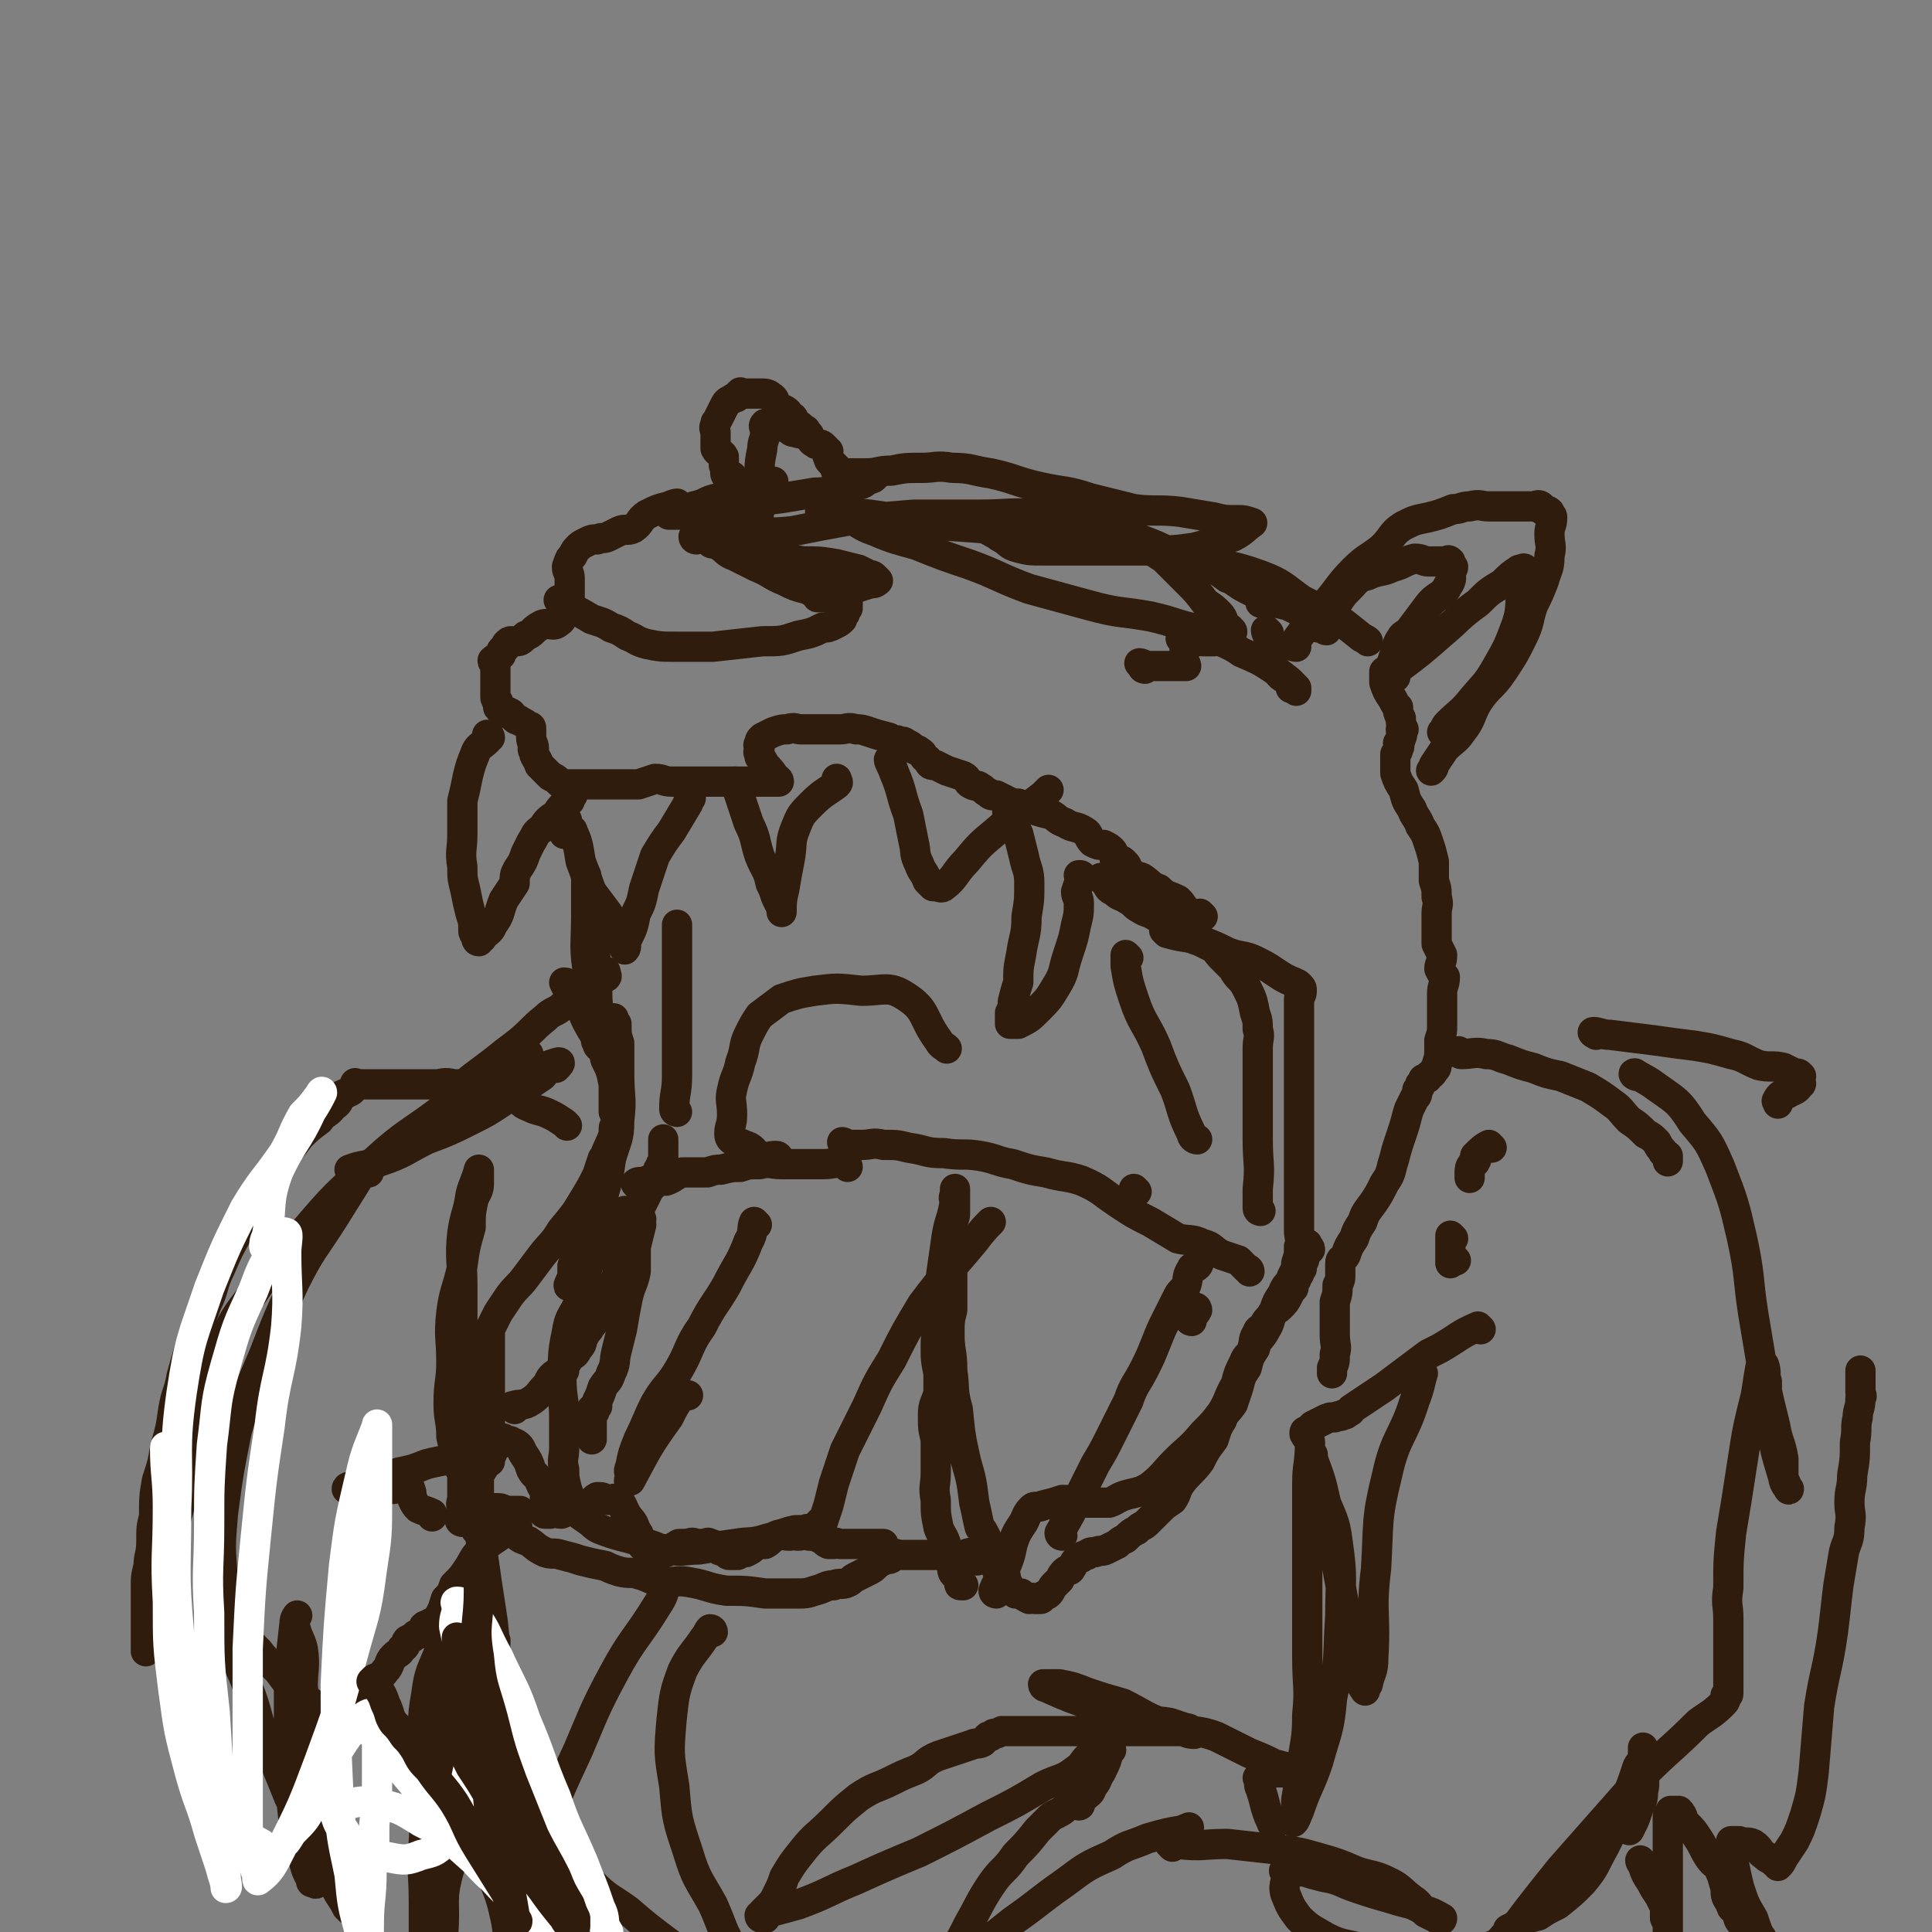 <svg viewBox='0 0 702 702' version='1.1' xmlns='http://www.w3.org/2000/svg' xmlns:xlink='http://www.w3.org/1999/xlink'><rect x="0" y="0" width="702" height="702" fill="#808080" stroke="none"/><g fill='none' stroke='#301C0C' stroke-width='11' stroke-linecap='round' stroke-linejoin='round'><path d='M279,180c0,0 0,-1 -1,-1 -4,0 -4,0 -8,1 -4,0 -5,0 -9,1 -5,1 -4,2 -9,3 -2,2 -2,2 -5,3 -1,0 -1,0 -3,0 0,0 -1,0 -1,0 0,0 0,-1 1,-1 1,-1 2,-2 2,-3 0,0 -1,0 -3,1 -4,1 -4,1 -8,3 -3,2 -2,3 -5,5 -2,1 -3,0 -5,1 -2,1 -2,1 -4,2 -2,1 -2,0 -4,1 -2,0 -2,0 -4,1 -2,1 -2,1 -3,2 -1,1 -1,1 -2,3 -1,1 -1,1 -2,4 0,2 1,2 1,4 0,3 0,3 0,6 0,2 0,2 0,3 0,1 -1,1 -1,2 -2,2 -1,4 -3,5 -2,2 -3,0 -6,1 -4,2 -3,3 -6,4 -2,2 -2,2 -4,2 0,0 0,0 -1,0 -1,0 -1,0 -2,1 0,1 0,1 -1,2 0,0 0,-1 0,0 -1,0 -1,1 -1,2 -1,1 -2,1 -3,2 0,1 1,1 1,2 0,2 0,2 0,3 0,2 0,2 0,3 0,2 0,2 0,3 0,1 0,1 0,2 0,1 0,1 1,2 0,1 0,1 0,1 0,0 0,1 0,1 0,0 0,0 1,1 0,0 0,1 1,1 1,0 1,-1 2,0 1,0 1,1 2,2 1,1 1,0 2,1 2,1 2,1 3,2 1,0 1,0 1,1 0,0 0,0 0,1 0,0 0,0 0,1 0,0 0,0 0,1 0,2 1,2 1,4 0,0 -1,0 0,1 0,2 1,2 2,5 1,1 1,1 2,2 1,1 1,1 2,2 2,1 2,1 3,2 1,1 1,1 2,1 0,0 0,0 1,0 1,0 1,0 2,0 1,0 1,0 2,0 2,0 2,0 4,0 2,0 2,0 4,0 2,0 2,0 3,0 2,0 2,0 3,0 1,0 1,0 2,0 2,0 2,0 3,0 2,0 2,0 3,0 3,-1 3,-1 6,-2 3,0 3,1 6,1 2,0 2,0 3,0 2,0 2,0 3,0 0,0 0,0 1,0 0,0 0,0 1,0 0,0 0,0 1,0 1,0 1,0 2,0 2,0 2,0 5,0 3,0 3,0 6,0 4,0 4,0 8,0 2,0 2,0 5,0 1,0 1,0 2,0 1,0 1,0 1,0 1,0 1,0 1,0 0,-1 -1,-1 -1,-1 -2,-3 -2,-3 -4,-5 -1,-2 -1,-2 -2,-3 0,0 0,0 0,-1 -1,-1 0,-1 0,-2 0,-1 -1,-1 0,-2 0,-1 0,-1 1,-2 2,-1 2,-1 4,-2 3,-1 3,-1 5,-1 3,-1 3,0 5,0 4,0 4,0 7,0 3,0 3,0 7,0 3,0 3,-1 6,0 2,0 2,0 5,1 3,1 3,1 7,2 1,1 1,1 3,1 2,1 2,0 3,1 2,1 2,1 3,2 1,1 1,0 2,1 2,1 1,2 3,3 1,2 1,2 3,2 2,1 2,1 4,2 3,1 3,1 6,2 2,1 1,2 3,3 2,1 2,0 3,1 2,1 1,1 3,2 1,1 1,1 3,1 2,1 2,1 4,2 2,1 2,1 4,1 3,1 3,1 5,2 3,1 3,1 7,2 2,1 2,2 5,3 3,2 4,1 7,3 2,1 1,2 3,4 2,1 2,1 4,1 2,1 2,1 3,2 1,1 0,1 1,2 0,1 0,1 0,1 1,1 2,0 3,1 0,0 0,0 1,1 1,1 0,2 2,3 1,2 2,1 4,2 3,2 3,3 6,4 3,3 3,2 7,4 2,2 2,3 4,5 2,1 2,0 4,0 0,0 1,1 1,1 -3,0 -4,0 -8,0 -4,-1 -4,-1 -8,-2 -1,0 -1,1 -2,1 '/><path d='M178,268c0,0 0,-1 -1,-1 0,0 0,1 0,2 -2,2 -3,2 -4,4 -2,5 -2,5 -3,9 -1,5 -1,5 -2,9 0,6 0,6 0,12 0,6 -1,6 0,12 0,4 0,4 1,8 1,5 1,5 2,9 1,3 1,3 1,6 0,1 0,1 1,2 0,1 0,2 1,2 0,0 0,-1 1,-1 2,-3 3,-2 4,-5 3,-4 2,-4 4,-9 2,-3 2,-3 4,-6 0,-3 0,-3 1,-5 2,-3 2,-3 3,-6 1,-2 1,-2 2,-4 2,-3 1,-3 4,-5 2,-3 2,-3 5,-5 2,-3 2,-3 5,-5 0,-1 0,-1 1,-2 '/><path d='M367,296c0,0 -1,-1 -1,-1 0,1 1,2 2,4 1,2 1,2 2,4 1,4 1,4 2,8 1,5 2,5 2,10 0,6 0,6 -1,12 0,7 -1,7 -2,14 -1,5 -1,5 -1,10 -1,3 -1,3 -2,7 0,2 0,2 -1,4 0,2 0,2 0,3 0,1 0,1 0,1 1,0 2,0 3,0 4,-2 4,-2 7,-5 4,-4 4,-4 7,-9 3,-5 2,-5 4,-11 2,-6 2,-6 3,-11 1,-4 1,-4 1,-8 0,-2 -1,-2 -1,-4 1,-3 1,-3 2,-5 0,-1 0,-1 -1,-1 '/><path d='M253,196c0,0 -1,0 -1,-1 1,-1 2,-1 4,-3 6,-3 6,-3 11,-6 3,-3 3,-3 7,-6 2,-2 2,-2 3,-3 2,-1 2,0 3,-1 0,0 1,-1 1,-1 -1,0 -1,1 -2,2 -1,0 -1,1 -2,1 -1,0 -1,0 -3,0 -2,0 -2,-1 -3,-1 -1,0 -1,0 -2,0 0,-1 0,-1 -1,-2 0,0 0,1 0,1 -1,-1 -1,-2 -2,-3 0,0 -1,1 -2,0 -1,-1 0,-2 -1,-4 0,-1 0,-1 0,-3 -1,-2 -2,-1 -3,-3 0,-1 0,-1 0,-3 0,-1 0,-1 0,-2 0,0 0,0 0,-1 0,-1 -1,-1 0,-3 0,-1 0,0 1,-2 1,-2 1,-2 2,-4 1,-2 1,-2 3,-3 1,-1 1,0 2,-1 1,-1 0,-1 1,-1 0,-1 0,0 1,0 1,0 1,0 2,0 2,0 2,0 4,0 2,0 3,0 4,1 2,1 1,2 3,4 2,1 3,1 4,3 2,1 1,1 2,3 1,1 1,0 2,1 0,1 0,1 1,1 0,0 1,0 1,1 0,0 -1,1 0,1 0,1 1,0 1,0 '/><path d='M287,156c0,0 -1,-1 -1,-1 1,1 1,2 3,2 2,1 3,0 4,1 2,1 1,2 3,3 1,1 2,0 3,1 1,1 1,1 1,1 0,1 0,1 1,1 0,1 -1,1 0,2 0,1 0,1 1,2 1,1 1,1 2,2 0,0 -1,1 0,1 0,1 0,1 1,1 0,0 0,0 1,0 1,0 1,0 2,0 3,0 3,0 7,0 4,0 4,-1 9,-1 5,-1 5,-1 11,-1 5,0 5,-1 11,0 7,0 7,1 14,2 9,2 9,3 18,5 9,2 9,1 18,4 8,2 8,2 16,4 8,1 9,0 17,1 6,1 6,1 12,2 4,1 4,1 9,1 2,0 2,0 5,1 0,0 0,0 0,0 -3,2 -3,3 -7,5 -6,2 -7,2 -14,4 -7,1 -7,1 -15,1 -8,0 -8,0 -17,0 -6,0 -6,0 -13,0 -5,0 -5,0 -10,0 -5,0 -5,0 -9,-1 -4,-1 -3,-2 -7,-4 -1,-1 -2,-1 -3,-2 -1,0 -1,-1 -1,-1 2,0 3,1 6,1 7,0 7,0 15,0 8,0 8,-1 15,0 6,0 6,0 12,1 5,1 5,1 10,3 5,2 5,2 10,5 5,2 5,1 10,4 5,1 5,1 9,4 3,1 3,2 7,4 2,1 2,1 4,2 2,1 3,1 4,3 0,0 0,0 -1,0 -1,0 -2,0 -2,0 0,0 1,0 2,0 4,0 4,0 8,1 2,1 2,1 4,2 3,2 3,2 5,3 1,1 1,2 2,3 0,0 1,0 2,0 0,0 0,1 1,1 0,-2 -2,-3 -1,-5 2,-3 3,-2 5,-5 2,-3 2,-3 4,-5 3,-3 3,-4 7,-5 4,-2 5,-1 9,-3 4,-1 4,-2 8,-3 3,0 3,1 5,1 2,0 2,0 3,0 1,0 1,0 2,0 0,0 0,0 1,0 0,0 0,0 1,0 0,0 0,-1 1,0 0,1 0,1 1,2 0,1 -1,1 -1,1 0,3 1,3 -1,6 -2,4 -4,3 -7,7 -3,4 -3,4 -6,8 -2,3 -3,2 -4,4 -2,3 -1,3 -2,5 -1,3 -1,3 -2,6 -1,1 -1,1 -1,3 0,0 0,0 0,1 0,1 0,1 0,1 '/><path d='M504,245c0,0 -1,-1 -1,-1 0,1 0,2 0,4 1,3 1,3 3,6 1,2 1,2 2,3 0,2 0,2 1,4 0,2 0,2 1,4 0,0 -1,0 -1,0 0,2 1,2 0,3 0,1 0,1 -1,2 0,1 1,1 0,2 0,1 0,1 -1,2 0,1 0,1 0,3 0,2 0,2 0,4 1,3 1,3 3,6 1,4 1,4 3,7 1,3 2,3 3,6 2,3 2,3 3,6 1,3 1,3 2,7 0,3 0,3 0,7 1,3 1,3 1,6 1,3 0,3 0,6 0,2 0,2 0,4 0,0 0,0 0,1 0,0 0,0 0,1 0,1 0,1 0,3 0,1 0,1 0,2 1,2 1,2 2,4 0,3 -1,3 -1,5 1,2 1,2 2,3 0,3 -1,3 -1,6 0,3 0,3 0,6 0,2 0,2 0,5 0,3 0,3 -1,6 0,2 0,2 0,3 0,3 0,3 -1,6 0,1 0,1 -1,2 -1,2 -1,1 -2,2 0,1 -1,1 -1,1 -1,0 -1,0 -1,1 -1,1 -1,1 -1,1 0,1 0,1 -1,2 0,2 0,2 -1,3 -1,2 -1,2 -2,4 -1,3 -1,4 -2,7 -1,3 -1,3 -2,6 -1,3 -1,4 -2,7 -1,4 -1,4 -3,7 -2,4 -2,4 -4,7 -3,4 -3,4 -4,7 -2,3 -2,3 -3,6 -2,3 -2,3 -3,6 -1,2 -2,1 -2,3 0,2 0,2 0,4 0,2 0,2 -1,4 0,3 0,3 -1,6 0,3 0,3 0,6 0,3 0,3 0,6 0,4 1,4 0,7 0,3 0,3 -1,5 0,1 0,1 0,2 '/><path d='M424,339c0,0 -1,-1 -1,-1 0,0 1,0 1,1 7,2 7,1 13,3 5,2 5,2 9,4 5,2 6,1 10,3 4,2 4,2 7,4 3,2 3,2 5,3 2,1 3,1 4,2 1,1 1,1 1,2 0,2 -1,2 -1,3 0,3 0,3 0,7 0,4 0,4 0,9 0,4 0,4 0,8 0,3 0,3 0,7 0,5 0,5 0,10 0,5 0,5 0,10 0,3 0,3 0,7 0,5 0,5 0,10 0,4 0,4 0,8 0,4 0,4 0,8 0,3 1,3 0,6 0,3 0,3 -1,6 0,3 -1,3 -2,6 -1,2 -2,2 -3,5 -2,3 -2,3 -3,6 -2,3 -1,4 -3,7 -2,4 -3,3 -4,7 -2,3 -2,3 -3,7 -2,3 -2,3 -3,7 -1,3 -1,3 -2,6 -2,3 -3,3 -4,6 -2,3 -2,4 -3,7 -3,4 -3,4 -5,8 -3,4 -4,4 -7,8 -2,3 -1,3 -3,6 -3,2 -3,2 -5,4 -2,2 -2,2 -4,4 -2,2 -2,1 -4,3 -2,1 -2,1 -4,3 -2,1 -2,1 -3,2 -2,1 -2,1 -4,2 -2,1 -2,0 -4,1 -2,0 -2,0 -3,1 -1,0 -1,0 -2,1 -1,0 -1,0 -2,1 -1,1 -1,2 -2,3 0,1 -1,0 -2,1 -1,1 -1,1 -2,3 -1,1 -1,1 -2,2 -1,1 -1,2 -2,3 -1,1 -1,0 -2,1 -1,0 0,1 -1,1 -1,0 -1,0 -2,0 -1,-1 -1,0 -2,0 -2,-1 -2,-1 -3,-2 -1,0 -1,0 -2,0 -2,-2 -2,-2 -3,-4 -1,-1 0,-2 -1,-3 0,-1 -1,0 -2,-1 0,0 1,-1 0,-1 0,0 -1,0 -1,0 0,-1 1,-1 0,-2 0,-1 0,-1 -1,-2 0,-1 0,-1 0,-2 0,0 0,0 0,-1 0,0 1,0 0,0 0,-1 0,-1 -1,-1 -1,-2 -1,-2 -2,-4 -1,-2 -1,-2 -2,-3 -1,-4 -1,-5 -2,-9 -1,-8 -1,-8 -3,-15 -2,-9 -2,-9 -3,-19 -2,-7 -1,-7 -2,-14 0,-7 -1,-7 -1,-13 0,-5 0,-5 1,-9 0,-4 0,-4 0,-8 0,-3 0,-3 0,-7 0,-1 0,-1 0,-3 0,-2 0,-2 0,-3 0,-2 0,-2 0,-4 0,-3 -1,-3 0,-5 0,-3 1,-3 1,-5 0,-3 0,-3 0,-5 -1,-1 0,-1 0,-3 0,0 0,-1 0,-1 0,2 0,2 0,4 -1,7 -2,7 -3,13 -1,7 -1,7 -2,14 0,7 0,7 0,14 -1,6 -2,6 -2,12 0,5 0,5 1,10 0,3 0,3 0,7 -1,4 -2,4 -2,8 0,5 0,5 1,9 0,6 0,6 0,12 0,5 -1,5 0,10 0,5 0,5 1,10 1,3 2,3 3,7 1,4 1,4 2,8 0,2 1,2 2,3 0,1 0,1 1,2 0,0 -1,1 0,1 0,0 0,0 1,0 '/><path d='M357,565c0,0 0,-1 -1,-1 -3,0 -3,0 -6,1 -5,0 -5,0 -9,0 -4,0 -4,0 -7,0 -2,0 -2,0 -4,0 -1,0 -1,0 -3,0 -1,0 -2,-1 -3,0 0,0 0,0 0,1 -1,1 -2,0 -3,1 -2,1 -2,1 -3,2 -1,1 -1,1 -3,2 -2,1 -2,1 -4,2 -2,1 -1,1 -3,2 -2,1 -3,0 -5,1 -3,0 -3,1 -7,2 -3,1 -3,1 -7,1 -5,0 -5,0 -11,0 -7,-1 -7,-1 -14,-1 -7,-1 -7,-2 -13,-3 -5,-1 -5,0 -10,0 -5,-1 -5,-2 -9,-3 -3,-1 -3,0 -7,-1 -3,-1 -3,-1 -5,-2 -5,-1 -5,-1 -9,-2 -3,-1 -3,-1 -7,-2 -3,-1 -3,0 -6,-1 -4,-2 -3,-2 -6,-4 -3,-1 -3,-1 -5,-3 -2,-1 -2,0 -4,-2 -2,-1 -1,-2 -3,-3 0,-1 -1,0 -1,-1 -2,-1 -1,-1 -3,-2 0,0 -1,1 -1,1 0,-1 1,-1 1,-2 -1,-1 -1,0 -2,-1 0,0 1,-1 1,-1 0,0 -1,1 -1,1 -1,-1 0,-1 0,-2 -1,-1 -1,-1 -1,-2 -1,-1 -1,-1 -1,-2 -1,-1 -1,-1 -1,-2 -1,-1 -1,-1 -2,-3 -2,-2 -2,-2 -3,-5 -1,-4 -1,-5 -2,-9 0,-6 -1,-6 -1,-12 0,-8 1,-8 1,-15 0,-9 -1,-9 0,-18 1,-8 2,-8 4,-17 1,-7 1,-7 3,-14 0,-5 0,-5 1,-10 1,-3 2,-3 2,-6 0,-2 0,-2 0,-3 0,0 0,0 0,-1 0,0 0,-1 0,-1 -1,4 -2,5 -3,9 -1,7 -2,7 -3,14 -1,9 0,10 0,19 0,8 0,8 0,16 0,8 0,8 0,16 0,7 0,7 0,13 0,5 0,5 0,11 0,4 0,4 0,8 0,3 0,3 0,6 0,2 0,2 0,5 0,1 0,1 0,2 0,2 -1,2 0,4 0,2 1,1 2,3 1,1 1,1 2,3 1,1 1,1 1,2 1,0 1,1 1,1 '/><path d='M175,557c0,0 -1,0 -1,-1 0,0 1,0 1,0 0,-1 0,-1 0,-2 0,-1 -1,-1 0,-2 0,-1 0,-1 1,-2 1,-1 1,0 2,0 1,-1 1,-2 2,-2 2,0 2,0 4,1 0,0 0,0 1,0 1,0 1,0 2,0 1,0 1,0 2,0 '/><path d='M178,531c0,0 -1,0 -1,-1 0,-2 1,-2 1,-5 0,-3 0,-3 0,-6 0,-3 0,-3 0,-7 0,-3 0,-3 0,-7 0,-1 0,-1 0,-3 0,-3 0,-3 0,-5 0,-2 0,-2 0,-4 0,-1 0,-1 0,-2 0,-2 0,-2 0,-3 0,-1 0,-1 0,-2 0,0 0,0 0,-1 0,-2 0,-2 1,-4 1,-2 1,-2 2,-4 2,-3 2,-3 4,-6 3,-4 3,-3 6,-7 3,-4 3,-4 6,-8 4,-5 4,-4 7,-9 5,-6 5,-6 8,-11 3,-5 3,-5 5,-9 1,-3 1,-3 2,-6 1,-1 1,0 2,-2 1,-1 0,-1 1,-3 0,-1 0,-1 1,-2 0,0 0,0 0,-1 0,-1 0,-1 0,-2 0,0 0,0 0,-1 0,-1 1,-1 1,-2 0,-1 0,-2 0,-2 0,1 0,2 0,3 -2,7 -3,7 -5,13 -3,8 -3,8 -5,16 -2,6 -1,6 -3,12 -1,5 -1,5 -3,10 0,2 0,2 0,4 -1,2 -2,4 -1,3 2,-3 3,-5 7,-10 6,-8 7,-8 12,-15 1,-1 1,-1 1,-2 '/><path d='M219,436c0,0 -1,0 -1,-1 0,0 1,0 1,0 2,-7 2,-7 3,-14 2,-7 3,-7 3,-14 1,-8 0,-8 0,-17 0,-5 0,-5 0,-11 -1,-3 -1,-3 -1,-7 -1,-1 -1,-1 -1,-2 -1,0 0,1 0,2 0,5 0,5 0,10 0,5 0,5 0,11 0,4 0,4 0,8 0,1 0,1 0,2 0,1 0,1 0,1 0,-1 0,-2 0,-4 0,-3 0,-3 0,-6 -1,-5 -1,-5 -3,-9 -1,-5 -2,-5 -4,-9 -3,-5 -3,-5 -5,-10 -2,-3 -2,-3 -4,-5 -1,-2 -2,-4 -2,-4 1,0 3,1 4,3 3,4 3,4 4,8 2,4 2,4 3,7 1,2 0,3 1,4 0,1 1,2 1,1 1,-4 0,-5 0,-10 -1,-6 -1,-6 -1,-12 -1,-6 0,-6 -1,-13 -1,-5 -2,-5 -3,-10 0,-5 1,-5 1,-9 0,-2 -1,-2 -1,-5 0,-1 0,-1 0,-2 0,0 0,-1 0,-1 0,6 0,7 0,14 0,12 -1,12 1,23 1,10 2,10 4,20 1,3 1,4 1,5 '/><path d='M206,298c0,0 -1,-1 -1,-1 0,0 1,1 1,2 0,2 -1,2 -1,4 0,0 0,0 0,0 1,0 1,0 2,0 1,-1 1,-2 1,-1 2,4 2,5 3,11 2,5 2,6 4,11 3,4 3,4 6,8 2,4 2,4 3,8 1,1 1,1 2,3 1,1 1,2 1,2 1,-1 0,-2 1,-4 2,-4 2,-4 3,-9 2,-4 2,-4 3,-9 2,-6 2,-6 4,-12 3,-5 3,-5 6,-9 3,-5 3,-5 6,-10 0,-1 0,-1 1,-2 '/><path d='M268,285c0,0 -1,-1 -1,-1 0,1 0,2 1,3 2,6 2,6 4,12 3,6 2,6 4,12 2,5 3,5 4,10 1,2 1,2 2,5 1,2 1,2 2,4 0,1 0,2 0,1 0,-3 0,-4 1,-8 1,-6 1,-6 2,-11 1,-6 0,-6 2,-11 2,-5 2,-5 6,-9 4,-4 5,-4 9,-7 1,-1 0,-1 0,-2 '/><path d='M324,277c0,0 -1,-1 -1,-1 0,1 1,2 2,5 3,7 2,7 5,15 1,5 1,5 2,10 1,4 0,4 2,8 1,3 2,3 3,6 1,1 1,1 2,2 0,0 0,0 1,0 1,0 2,1 3,0 4,-3 4,-5 8,-9 5,-6 5,-6 11,-11 8,-7 8,-6 17,-13 1,-1 1,-1 2,-2 '/><path d='M168,553c0,0 -1,0 -1,-1 1,-5 1,-5 3,-10 3,-6 4,-5 7,-11 2,-3 2,-3 3,-6 1,-1 1,-2 2,-2 1,-1 1,0 2,1 1,0 1,-1 2,0 3,1 3,2 4,4 2,3 2,3 3,6 1,2 2,2 3,4 1,3 2,3 2,5 0,2 0,2 0,3 0,1 0,1 0,2 0,1 -1,2 0,2 0,0 1,0 2,0 2,-1 2,0 4,0 3,-1 2,-2 4,-3 3,-1 3,0 5,0 3,-1 2,-2 4,-3 2,0 2,0 3,1 1,0 1,0 2,0 1,0 1,-1 2,0 2,1 2,2 3,4 2,4 3,3 4,7 2,2 1,3 2,5 1,2 2,1 4,3 0,1 -1,1 0,2 0,0 0,0 1,0 1,-1 1,-1 2,-1 1,-1 1,-1 2,-1 2,-1 2,-1 3,-2 1,0 1,-1 2,-1 2,0 2,0 3,0 2,-1 2,0 4,0 1,0 1,0 2,0 1,0 1,-1 2,0 2,0 1,1 3,2 1,1 2,0 3,1 0,0 0,1 1,1 0,0 0,0 1,0 0,0 0,0 1,0 0,0 0,0 1,0 2,-1 2,-1 3,-1 2,-1 2,-1 3,-2 2,-1 2,-1 4,-1 2,-1 2,-2 4,-3 2,-1 2,0 5,0 1,-1 1,0 3,0 2,0 2,-1 4,0 2,0 2,0 4,1 2,1 1,1 3,2 1,0 1,0 2,0 1,-1 1,0 2,0 1,0 1,0 2,0 0,0 0,0 1,0 1,0 1,0 2,0 2,0 2,0 4,0 2,0 2,0 3,0 2,0 2,0 3,0 1,0 1,0 1,0 '/><path d='M187,512c0,0 -1,-1 -1,-1 3,-1 4,0 7,-2 3,-2 3,-3 5,-5 2,-2 1,-3 4,-5 1,-1 2,0 3,-1 0,0 -1,-1 0,-2 1,-1 1,-1 2,-3 2,-1 2,-1 3,-3 2,-2 1,-2 2,-4 1,-2 1,-2 2,-3 1,-2 1,-1 2,-3 1,-1 1,-1 2,-3 1,-2 1,-2 2,-4 1,-2 1,-3 2,-5 1,-2 1,-2 2,-4 1,-2 0,-2 1,-4 0,-2 1,-2 2,-4 1,-2 0,-2 1,-4 1,-3 1,-3 2,-5 1,-3 1,-3 2,-5 0,-2 0,-2 1,-4 1,-2 1,-2 2,-4 1,-2 1,-2 2,-3 1,-2 1,-2 1,-3 0,-1 0,-1 1,-2 0,-1 0,-1 1,-2 0,-1 0,-1 1,-2 0,0 0,0 0,0 0,-1 0,-1 0,-1 0,-1 0,-1 0,-1 0,-1 0,-1 0,-2 0,-1 0,-1 0,-2 0,-1 0,-1 0,-2 '/><path d='M232,431c0,0 -1,-1 -1,-1 1,-1 2,0 4,-1 4,0 4,0 7,0 3,-1 3,-2 6,-3 3,0 3,0 6,0 2,0 2,0 3,0 3,-1 3,-1 5,-1 4,-1 4,-1 7,-1 3,-1 3,-1 7,-1 4,-1 4,0 8,0 4,0 4,0 8,0 4,0 4,0 7,0 4,0 4,-1 8,0 1,0 1,1 1,1 '/><path d='M307,416c0,0 -1,-1 -1,-1 1,0 1,1 3,1 2,0 2,0 4,0 4,0 4,-1 8,0 5,0 5,0 9,1 7,1 6,2 13,2 7,1 7,0 13,1 6,1 6,2 12,3 6,2 6,2 12,3 7,2 7,1 13,3 7,3 7,4 13,8 6,4 6,4 12,7 5,3 5,3 10,6 4,1 5,0 9,2 4,1 3,2 7,4 3,1 3,1 6,2 1,1 1,1 2,2 0,0 0,0 1,1 0,0 1,0 1,1 '/><path d='M355,567c0,0 -1,-1 -1,-1 '/><path d='M362,579c0,0 -1,0 -1,-1 2,-5 3,-5 5,-10 2,-5 1,-5 3,-10 1,-2 1,-2 3,-5 1,-2 1,-3 3,-5 1,-1 2,0 4,-1 4,-1 4,-1 7,-2 2,0 2,0 3,1 2,0 2,0 4,0 2,0 2,0 4,0 3,0 3,0 6,0 3,-1 3,-2 7,-3 4,-1 5,-1 8,-3 5,-4 5,-5 9,-9 5,-5 5,-4 10,-10 4,-4 4,-4 7,-8 3,-5 2,-5 5,-10 1,-4 1,-4 3,-8 1,-3 2,-2 3,-5 1,-3 0,-3 2,-6 0,-1 1,-1 2,-2 1,-2 1,-2 3,-4 1,-2 2,-2 3,-3 2,-2 2,-2 3,-4 1,-2 1,-2 2,-3 0,-2 0,-2 1,-3 0,-1 0,-1 1,-2 0,-1 0,-1 1,-2 0,-1 0,-1 0,-2 1,-1 1,-1 1,-3 1,-1 1,-1 2,-2 0,-1 -1,-1 -1,-2 0,0 0,0 0,0 '/><path d='M433,480c0,0 -1,0 -1,-1 1,-1 2,-1 3,-3 0,0 0,-1 -1,-1 '/><path d='M386,558c0,0 -1,0 -1,-1 0,0 0,0 0,0 4,-7 4,-7 7,-13 3,-6 3,-6 6,-12 3,-5 3,-5 6,-11 3,-6 3,-6 6,-12 2,-6 3,-6 6,-12 2,-4 2,-4 4,-9 2,-5 2,-5 4,-9 2,-4 2,-4 4,-8 1,-2 2,-2 3,-4 1,-3 0,-3 2,-6 0,-1 1,0 2,-1 1,-1 0,-1 1,-2 0,-2 0,-3 1,-5 0,0 1,1 1,2 '/><path d='M458,440c0,0 -1,0 -1,-1 0,-3 0,-3 0,-7 1,-9 0,-9 0,-18 0,-7 0,-7 0,-14 0,-5 0,-5 0,-10 0,-5 0,-5 0,-9 0,-4 1,-4 0,-7 0,-3 0,-3 -1,-6 -1,-5 -1,-5 -3,-9 -2,-4 -3,-3 -5,-7 -2,-2 -2,-2 -4,-4 -2,-2 -2,-3 -4,-4 -2,-1 -2,-1 -4,-2 -3,-1 -3,-1 -6,-3 -2,-1 -2,-1 -5,-3 -2,-2 -2,-2 -5,-3 -3,-2 -3,-1 -6,-3 -2,-1 -2,-2 -4,-3 -3,-2 -3,-1 -5,-3 -2,-1 -2,-1 -3,-3 -1,-1 -1,-1 -2,-2 '/><path d='M260,186c0,0 -1,-1 -1,-1 4,-1 5,-1 9,-2 8,-1 8,-1 16,-2 6,-1 6,-1 12,-2 5,0 5,-1 10,-2 3,0 3,0 6,-1 2,0 2,-1 4,-2 1,0 1,0 2,-1 '/><path d='M471,235c0,0 -2,0 -1,-1 5,-7 6,-8 12,-15 5,-6 5,-7 10,-12 4,-4 5,-4 9,-7 5,-4 4,-6 9,-9 4,-2 4,-2 9,-3 4,-1 4,-1 9,-3 3,0 3,-1 6,-1 4,-1 4,0 7,0 3,0 3,0 5,0 1,0 1,0 2,0 1,0 1,0 2,0 0,0 0,0 1,0 1,0 1,0 3,0 1,0 1,0 3,0 1,0 2,-1 3,0 0,0 0,1 0,1 1,1 2,0 3,1 0,1 1,1 1,2 0,3 -1,3 -1,6 0,4 1,4 0,8 0,5 -1,5 -2,9 -2,5 -2,5 -4,9 -2,6 -1,6 -4,12 -3,6 -3,6 -7,12 -4,6 -5,5 -9,11 -3,5 -2,6 -6,11 -2,3 -3,3 -6,6 -2,3 -2,3 -4,6 0,1 0,1 -1,2 '/><path d='M507,246c0,0 -1,0 -1,-1 0,-1 1,-1 2,-2 8,-6 8,-6 16,-13 6,-5 6,-6 13,-11 4,-4 4,-4 9,-7 3,-3 3,-3 6,-5 1,0 2,-1 2,0 0,3 0,4 -1,7 -1,7 0,7 -2,13 -3,8 -3,8 -7,15 -4,7 -4,6 -9,12 -4,5 -5,5 -9,9 -1,1 -1,2 -2,3 '/><path d='M276,190c0,0 -1,0 -1,-1 0,-2 1,-2 1,-4 0,-6 -1,-6 0,-13 0,-4 0,-4 1,-9 0,-3 1,-3 1,-6 0,-2 -1,-2 0,-3 0,0 0,1 1,1 1,0 1,0 2,0 1,0 1,0 1,0 1,0 1,0 1,0 '/><path d='M282,204c0,0 -1,-1 -1,-1 4,0 5,0 11,1 6,0 6,0 12,1 4,1 4,1 8,2 2,1 2,1 4,2 1,0 1,0 2,1 0,0 1,1 1,1 -1,1 -2,1 -3,1 -3,1 -3,1 -6,2 -3,1 -2,1 -6,2 -1,1 -1,1 -3,1 -1,0 -1,0 -3,0 0,0 -1,0 -1,0 3,-5 4,-5 7,-10 0,-1 0,-1 0,-2 '/><path d='M435,233c0,0 -1,-1 -1,-1 1,0 1,1 3,1 1,0 1,0 3,0 1,0 1,0 1,0 '/><path d='M304,216c0,0 0,-1 -1,-1 -1,0 -1,1 -2,1 -4,-1 -4,0 -8,-2 -4,-1 -4,-1 -8,-3 -5,-2 -5,-3 -10,-5 -4,-2 -4,-2 -8,-4 -3,-1 -3,-2 -6,-4 -2,-1 -2,0 -3,-1 0,0 0,0 1,0 6,-2 6,-2 12,-3 8,-1 8,0 17,-1 10,-2 10,-2 21,-4 11,-1 11,-1 23,-2 12,0 12,0 24,0 11,0 11,-1 22,0 9,1 9,1 17,3 9,3 9,2 16,6 6,3 6,3 12,7 4,4 4,4 8,8 4,4 4,4 7,8 3,2 3,2 5,4 2,2 1,3 3,5 0,0 1,0 1,1 1,0 1,1 0,1 -5,0 -5,0 -10,-1 -10,-2 -10,-3 -19,-5 -11,-2 -11,-1 -22,-4 -11,-3 -11,-3 -22,-6 -11,-4 -11,-5 -22,-9 -9,-3 -9,-3 -19,-7 -7,-2 -8,-2 -15,-5 -6,-2 -5,-3 -11,-5 -3,-1 -4,0 -7,-1 0,0 0,-1 -1,-1 0,0 -1,0 -1,0 9,0 9,0 18,1 14,2 14,2 28,4 15,1 15,1 30,3 16,1 16,1 32,3 14,3 14,3 29,6 11,3 12,2 23,6 8,3 8,4 15,9 6,3 6,3 12,6 4,3 4,3 9,7 1,1 2,1 3,2 '/><path d='M443,233c0,0 -2,-1 -1,-1 3,2 5,2 9,5 7,3 7,3 13,7 4,3 4,3 7,6 0,0 0,1 0,1 '/><path d='M461,230c0,0 -1,-1 -1,-1 0,1 1,2 1,4 1,3 0,3 0,5 1,3 1,3 3,6 2,3 3,2 5,4 1,1 0,2 0,2 '/><path d='M528,450c0,0 -1,-1 -1,-1 0,1 0,2 0,4 0,3 0,4 0,6 0,0 1,-1 2,-1 '/><path d='M531,383c0,0 -1,-1 -1,-1 0,0 0,1 1,1 4,0 5,-1 9,0 4,0 4,1 8,2 5,2 5,2 9,3 5,2 5,2 10,3 5,2 5,2 10,4 5,3 5,3 9,6 3,2 3,3 6,6 3,2 3,2 6,5 2,1 2,1 4,3 1,2 1,2 2,3 0,1 1,1 2,2 0,0 0,0 0,1 0,0 0,0 0,1 '/><path d='M542,417c0,0 -1,-1 -1,-1 -2,1 -3,2 -5,4 0,1 1,1 0,2 0,1 -1,0 -1,1 -1,1 -1,2 -1,3 0,1 0,1 0,2 '/><path d='M206,409c0,0 0,0 -1,-1 -3,-2 -3,-2 -5,-3 -4,-2 -4,-1 -8,-3 -3,-1 -2,-2 -5,-3 -4,-2 -4,-2 -7,-3 -5,-1 -5,-1 -9,-2 -3,0 -3,0 -6,0 -4,-1 -4,0 -7,0 -3,0 -3,0 -6,0 -3,0 -3,0 -6,0 -3,0 -3,0 -5,0 -1,0 -1,0 -3,0 -1,0 -1,0 -3,0 -1,0 -1,0 -2,0 0,0 0,0 -1,0 -1,0 -1,0 -2,0 0,0 0,0 0,0 -1,0 -1,-1 -1,0 -1,1 0,1 -1,2 -1,1 -2,1 -4,2 -1,2 -1,3 -3,4 -2,3 -3,2 -5,5 -4,3 -4,3 -7,6 -3,4 -3,4 -7,8 -5,6 -5,6 -9,13 -4,6 -3,7 -6,13 -4,7 -4,7 -7,14 -3,6 -2,7 -5,13 -2,6 -3,6 -5,12 -2,7 -2,7 -4,14 -1,6 -2,6 -3,12 -1,7 -1,7 -3,14 -1,6 -1,6 -3,12 -1,6 -1,6 -1,13 -1,4 -1,4 -1,9 0,5 -1,5 -1,9 -1,4 -1,4 -1,8 0,4 0,4 0,7 0,4 0,4 0,8 0,3 0,3 0,6 0,1 0,2 0,2 0,0 1,-1 1,-1 3,-15 2,-15 5,-29 3,-13 4,-13 7,-26 2,-9 2,-9 4,-18 2,-9 1,-9 4,-18 2,-9 2,-9 6,-18 5,-11 5,-11 12,-20 8,-12 9,-12 18,-22 12,-14 12,-14 26,-26 12,-11 13,-10 26,-20 9,-7 8,-8 17,-14 4,-2 4,-2 8,-4 1,0 1,-1 2,-1 1,-1 1,0 2,0 1,0 1,0 1,0 '/><path d='M580,376c0,0 -2,-1 -1,-1 2,0 3,1 6,1 8,1 8,1 16,2 7,1 7,1 15,2 6,1 6,1 13,3 5,1 5,2 10,4 4,1 5,0 9,1 2,1 2,1 4,2 1,0 2,0 2,1 1,0 0,0 0,1 0,0 0,0 0,1 0,0 1,1 0,1 -1,2 -2,2 -4,3 -1,1 -1,0 -3,1 -1,1 -1,1 -1,2 -1,0 0,0 0,1 '/><path d='M538,483c0,0 -1,-1 -1,-1 -7,3 -7,4 -14,8 -2,1 -2,1 -4,2 -8,6 -8,6 -16,12 -6,4 -6,4 -12,8 0,0 0,1 -1,1 -1,1 -1,1 -2,1 -1,1 -1,0 -3,1 -2,0 -2,0 -4,1 -2,1 -2,1 -4,2 -1,1 -1,1 -2,2 -1,0 -1,0 -1,1 1,2 2,2 2,3 0,8 -1,8 -1,15 0,10 0,10 0,20 0,12 0,12 0,23 0,10 0,10 0,20 0,11 1,11 0,21 0,10 -1,10 -2,19 -1,6 -1,6 -2,12 0,3 0,3 -1,6 0,1 0,2 0,2 1,-1 1,-2 2,-4 3,-9 4,-9 7,-18 3,-11 4,-11 5,-23 3,-14 2,-15 3,-30 0,-13 1,-13 -1,-27 -1,-8 -2,-8 -5,-16 -1,-4 -1,-4 -3,-8 0,-2 -1,-2 -1,-4 0,-1 0,-1 0,-3 0,0 0,-1 0,0 0,0 0,0 0,1 3,8 3,8 5,17 3,12 2,12 4,23 2,11 2,11 4,22 2,7 1,7 3,14 1,4 1,6 3,8 0,1 0,-1 1,-2 1,-5 2,-4 2,-10 1,-16 -1,-16 1,-32 1,-17 0,-18 4,-34 3,-14 6,-14 10,-27 2,-5 2,-7 3,-10 '/><path d='M595,391c-1,0 -2,-1 -1,-1 3,2 4,2 8,5 7,5 8,5 13,13 6,7 6,7 10,16 5,13 5,13 8,26 3,14 2,14 4,27 2,12 2,12 4,24 2,9 2,9 4,17 1,6 2,6 3,12 0,3 0,3 0,7 0,2 2,4 2,4 0,1 -1,-2 -2,-4 -3,-10 -3,-10 -5,-21 -1,-7 -1,-7 -1,-14 -1,-3 0,-3 -1,-6 0,0 -1,-1 -1,-1 -1,5 -1,6 -2,12 -3,12 -3,12 -5,25 -2,13 -2,13 -4,25 -1,10 -1,10 -1,20 -1,6 0,6 0,11 0,7 0,7 0,15 0,3 0,3 0,6 0,2 0,2 0,4 0,0 0,0 0,1 0,0 0,0 0,1 0,1 0,1 -1,1 0,2 0,2 -1,3 -4,4 -5,4 -9,7 -10,10 -10,9 -20,19 -15,17 -15,17 -30,34 -12,15 -12,15 -23,30 -7,9 -7,9 -14,20 -3,6 -3,6 -6,13 -1,2 -3,6 -3,5 -1,-2 0,-5 0,-10 0,-1 0,-2 0,-2 '/><path d='M463,663c0,0 -1,0 -1,-1 -1,-2 -1,-2 -2,-5 -1,-4 -1,-4 -2,-7 -1,-2 0,-2 -1,-4 0,0 0,0 0,0 3,-1 3,-1 6,-2 3,0 3,0 7,0 2,0 2,0 3,0 1,0 2,1 2,0 -1,0 -2,0 -5,-1 -3,-1 -3,-1 -7,-2 -4,-2 -4,-2 -9,-4 -6,-3 -6,-3 -12,-6 -8,-3 -9,-1 -17,-4 -9,-3 -9,-4 -17,-8 -7,-2 -7,-2 -13,-4 -5,-2 -5,-2 -10,-3 -2,0 -2,0 -5,0 0,1 -1,0 -1,0 0,1 1,1 1,1 9,4 9,4 18,7 8,2 8,2 16,4 5,2 5,1 11,2 3,1 3,1 6,2 1,0 1,0 2,1 0,0 1,1 1,1 -1,0 -2,0 -4,-1 -7,0 -7,0 -14,0 -6,0 -6,0 -13,0 -4,0 -4,0 -9,0 -3,0 -3,0 -6,0 -3,0 -3,0 -6,0 -2,0 -2,0 -3,0 -2,0 -2,0 -3,0 -1,0 -1,0 -3,0 -1,0 -1,0 -1,0 -1,0 -1,0 -2,0 -1,0 -1,0 -2,0 -1,0 -1,0 -2,0 -1,0 -1,0 -2,0 -2,1 -2,1 -3,1 -1,1 -1,1 -2,1 -1,1 -1,1 -2,2 -2,1 -2,0 -4,1 -3,1 -3,1 -6,2 -3,1 -3,1 -6,2 -5,2 -4,3 -8,5 -5,2 -5,2 -9,4 -6,3 -6,2 -12,6 -5,4 -5,4 -10,9 -5,5 -6,5 -10,10 -4,5 -4,5 -7,10 -1,3 -1,3 -3,7 -1,2 -1,2 -3,4 -1,1 -1,1 -2,2 0,1 1,1 1,2 -1,0 -2,0 -2,-1 6,-2 7,-2 14,-4 11,-4 11,-5 21,-9 11,-5 11,-5 23,-10 12,-6 12,-6 25,-13 10,-5 10,-5 20,-11 6,-3 7,-2 12,-6 3,-2 2,-3 6,-6 0,0 1,0 2,-1 1,0 1,0 2,-1 0,0 0,0 1,0 0,0 0,0 1,0 0,0 0,0 0,0 1,1 1,1 0,1 -1,4 -1,4 -3,8 -2,3 -1,3 -3,5 -1,3 -1,2 -3,4 -1,1 -1,1 -2,2 0,0 1,1 0,1 0,0 0,0 -1,-1 -1,0 -1,0 -2,0 -1,1 -1,1 -2,2 -1,1 -1,1 -3,2 -2,1 -2,1 -3,2 -2,2 -2,2 -4,4 -4,5 -4,5 -8,9 -4,6 -5,5 -9,11 -4,6 -4,7 -8,14 -3,6 -3,6 -7,12 -2,4 -2,4 -4,8 -2,2 -2,2 -3,4 0,1 -1,2 -1,1 5,-4 6,-5 11,-10 10,-8 10,-8 20,-16 10,-7 9,-7 19,-14 8,-6 8,-6 17,-10 6,-4 6,-3 13,-6 7,-2 7,-2 13,-3 1,-1 1,0 2,-1 '/><path d='M426,671c0,0 -1,-1 -1,-1 1,0 1,0 3,0 9,1 9,0 18,0 9,1 9,1 18,2 8,1 8,1 15,3 7,2 7,2 14,5 6,2 6,1 12,4 4,2 4,3 8,6 3,2 2,2 5,5 2,1 2,1 4,2 1,1 2,1 2,0 -2,-1 -3,-2 -7,-3 -5,-3 -5,-2 -11,-4 -7,-2 -7,-2 -13,-4 -6,-2 -6,-3 -12,-4 -4,-1 -4,-1 -7,-2 -2,0 -2,0 -4,-1 -2,0 -3,0 -3,0 -1,1 0,1 0,2 1,3 -1,3 0,7 2,5 2,5 5,9 4,4 5,4 10,7 6,3 6,2 13,4 5,2 5,2 10,3 6,0 6,0 11,-1 5,0 5,1 11,0 3,0 3,0 7,-1 4,0 4,0 8,-2 3,-1 3,-2 5,-4 1,-1 1,-1 1,-2 2,-1 2,-1 4,-2 3,-2 3,-2 7,-3 3,-2 3,-2 7,-4 5,-4 5,-4 9,-8 5,-6 4,-6 8,-13 4,-8 4,-9 8,-18 2,-5 2,-5 4,-11 1,-2 2,-2 3,-4 0,-1 -1,-3 -1,-3 0,2 0,4 0,8 0,4 1,4 0,8 0,4 -1,4 -2,7 -1,3 -1,3 -2,5 -1,2 -1,2 -1,2 '/><path d='M174,527c0,0 0,-1 -1,-1 0,0 0,0 0,1 -2,0 -2,0 -4,1 -3,1 -3,1 -5,2 -4,1 -5,1 -9,2 -5,2 -5,2 -10,3 -5,2 -5,2 -10,3 -3,1 -3,1 -6,2 -1,0 -3,0 -3,1 0,0 2,0 3,0 4,0 4,0 7,0 4,0 4,0 7,0 1,-1 1,-1 3,-1 0,-1 0,-1 1,0 1,0 2,0 2,1 1,2 0,2 1,4 1,2 1,2 2,3 2,1 3,1 5,2 0,0 0,1 0,1 '/><path d='M188,555c0,0 0,-1 -1,-1 -2,1 -2,1 -4,3 -4,3 -5,3 -9,7 -2,2 -2,3 -4,6 -2,3 -2,3 -5,6 -1,3 -1,3 -3,5 -1,3 -1,4 -3,7 -1,1 -1,1 -3,2 0,1 -1,0 -2,1 0,0 1,1 0,2 -1,1 -1,0 -3,1 -1,1 -1,1 -3,2 -1,1 0,2 -2,3 -1,2 -1,1 -3,3 -2,2 -1,3 -3,5 -2,3 -3,2 -5,4 -3,3 -3,3 -5,6 -3,1 -3,1 -5,2 -2,1 -1,2 -3,2 -1,0 -1,0 -3,-1 -1,0 -1,1 -3,0 -2,0 -2,-1 -4,-2 -2,-2 -3,-1 -5,-3 -3,-4 -3,-4 -6,-8 -4,-4 -4,-3 -7,-7 -3,-3 -3,-3 -5,-6 -2,-3 -2,-3 -5,-6 0,0 0,0 0,0 0,4 0,4 0,8 0,0 0,1 0,1 '/><path d='M259,593c0,0 0,-1 -1,-1 -1,1 -1,2 -2,3 -4,6 -5,6 -8,12 -3,8 -3,9 -4,18 -1,12 -1,12 1,24 1,12 1,12 5,24 3,10 4,10 9,19 4,9 3,9 8,17 4,5 5,4 8,9 2,3 3,3 3,6 1,1 1,3 0,3 -7,-2 -7,-4 -14,-8 -11,-7 -11,-6 -21,-13 -8,-6 -8,-6 -15,-12 -7,-5 -7,-4 -13,-10 -5,-5 -6,-5 -10,-11 -6,-9 -6,-9 -10,-19 -6,-14 -6,-14 -10,-30 -5,-17 -4,-17 -6,-35 -2,-13 -2,-13 -4,-27 -1,-8 -1,-8 -2,-16 0,-3 1,-3 1,-7 0,-2 0,-4 0,-4 0,-1 0,1 0,3 0,11 0,11 1,21 0,16 0,16 1,31 1,17 1,17 4,35 2,17 2,17 6,34 4,16 4,16 9,32 4,13 4,13 9,25 3,8 4,7 7,15 2,5 2,5 3,10 1,2 2,3 2,3 -1,-1 -1,-2 -3,-4 -4,-8 -5,-8 -9,-16 -4,-7 -3,-7 -6,-15 -4,-11 -4,-11 -7,-21 -4,-13 -5,-13 -8,-25 -3,-13 -3,-13 -5,-27 -3,-13 -4,-13 -5,-26 -1,-9 0,-9 0,-19 0,-5 0,-5 0,-9 0,-3 0,-3 0,-6 0,-1 0,-1 0,-1 -1,6 -1,7 -3,13 -3,12 -3,12 -6,24 -4,15 -4,15 -6,29 -3,14 -3,14 -4,28 -1,11 0,11 0,22 0,8 0,8 0,17 0,4 0,4 0,9 0,2 0,4 0,3 0,-2 -1,-4 0,-8 2,-11 3,-11 6,-22 2,-10 2,-10 3,-21 2,-9 2,-9 4,-19 3,-10 3,-10 5,-21 1,-6 1,-6 2,-13 1,-6 1,-6 3,-11 1,-2 1,-2 2,-4 1,-2 0,-2 1,-4 0,0 0,-1 0,-1 -3,9 -3,10 -6,19 -5,13 -6,13 -9,26 -4,13 -3,13 -5,27 -2,13 -2,13 -3,27 0,12 0,12 1,23 0,8 0,8 1,16 1,5 1,5 1,10 0,1 1,1 1,3 '/><path d='M179,643c0,0 -1,-2 -1,-1 0,5 0,6 0,13 0,10 -2,10 0,21 1,9 3,9 5,18 2,8 1,8 3,17 2,6 3,5 4,12 1,3 2,3 2,7 0,2 0,4 0,3 -2,-3 -4,-6 -4,-12 -1,-11 -1,-11 1,-23 2,-16 3,-16 8,-31 6,-16 6,-16 13,-31 6,-14 6,-15 13,-28 7,-13 8,-12 16,-25 2,-3 2,-4 3,-7 '/><path d='M163,596c0,0 0,-1 -1,-1 -1,1 -1,2 -2,4 -3,8 -4,8 -5,16 -2,11 -1,11 -1,22 0,11 -1,11 0,22 0,11 1,11 2,21 1,8 2,8 4,16 0,4 1,4 1,8 0,2 0,5 0,5 0,-1 0,-3 0,-6 1,-12 -1,-12 2,-23 4,-14 6,-13 11,-27 1,-5 1,-7 1,-11 '/><path d='M134,426c0,0 0,-1 -1,-1 -1,0 -1,1 -2,2 -5,8 -5,8 -10,16 -7,11 -8,11 -14,23 -6,13 -6,13 -11,26 -6,14 -6,14 -10,28 -3,15 -3,15 -5,30 -1,12 -1,12 0,24 0,10 0,11 2,21 2,9 4,9 7,18 4,10 3,11 7,21 4,9 4,9 8,19 4,8 4,8 8,16 3,6 3,6 6,11 2,4 2,4 4,8 2,3 2,3 3,5 1,1 1,1 1,1 1,-1 0,-1 0,-3 -1,-6 -1,-6 -3,-12 -1,-7 -2,-7 -4,-14 -2,-6 -2,-6 -4,-12 -1,-6 -1,-6 -2,-12 -1,-7 -1,-7 -2,-14 -1,-7 -1,-7 -2,-14 0,-7 1,-7 0,-14 -1,-4 -2,-4 -3,-9 0,-2 1,-3 1,-3 0,0 -1,1 -1,3 -1,9 -1,9 -2,18 0,12 0,12 0,25 0,11 0,11 1,22 1,10 1,10 4,19 1,5 1,5 3,9 0,1 0,1 1,1 1,1 1,0 1,0 '/><path d='M128,426c0,0 -1,-1 -1,-1 5,-2 6,-1 11,-3 9,-3 9,-4 17,-8 8,-3 8,-3 16,-7 6,-3 6,-3 12,-7 4,-2 4,-2 8,-5 3,-2 3,-2 6,-4 1,-1 1,-2 3,-3 1,0 1,0 2,0 1,-1 2,-2 1,-2 -4,1 -5,2 -10,3 -6,1 -6,1 -11,2 -5,1 -5,2 -9,3 -2,1 -2,0 -4,1 0,0 -1,0 -1,0 1,-1 2,-2 3,-3 4,-3 4,-3 8,-6 5,-4 5,-4 9,-7 5,-4 5,-5 10,-9 3,-3 4,-2 7,-5 3,-2 2,-3 5,-5 1,-2 1,-2 3,-3 3,-2 4,0 7,-2 1,0 0,-1 0,-2 '/></g>
<g fill='none' stroke='#FFFFFF' stroke-width='11' stroke-linecap='round' stroke-linejoin='round'><path d='M61,527c0,0 -1,-2 -1,-1 0,10 1,11 1,22 0,17 -1,17 0,34 0,16 0,16 2,32 2,15 2,15 6,30 3,11 4,11 7,22 2,6 2,6 4,12 1,4 2,6 2,8 1,0 0,-2 0,-4 -1,-13 -1,-13 -2,-27 -1,-17 -1,-17 -2,-33 -2,-18 -2,-18 -2,-36 -1,-16 0,-16 0,-32 0,-14 0,-14 1,-29 2,-15 1,-15 5,-29 4,-14 4,-14 10,-27 3,-8 3,-8 7,-15 2,-4 3,-7 5,-6 1,0 0,4 0,7 0,13 1,14 0,27 -2,18 -4,18 -6,36 -3,20 -3,20 -5,40 -2,20 -2,20 -3,41 0,16 0,16 0,33 0,14 0,14 0,27 0,7 0,7 1,14 0,3 1,3 2,7 1,1 0,4 1,3 4,-3 5,-5 8,-11 8,-16 8,-16 14,-32 7,-19 7,-19 12,-38 4,-15 5,-15 7,-31 2,-13 2,-13 2,-27 0,-8 0,-8 0,-17 0,-4 0,-4 0,-8 0,-1 0,-2 0,-1 -3,8 -4,9 -6,18 -4,17 -4,17 -6,33 -2,22 -2,22 -3,43 0,20 0,20 1,41 1,14 1,14 4,28 1,11 1,11 4,22 1,5 1,5 3,10 0,0 0,1 0,0 0,-6 0,-6 0,-13 0,-10 1,-10 1,-20 1,-8 1,-8 1,-17 1,-9 1,-9 1,-19 0,-8 0,-8 0,-15 0,-3 0,-4 -1,-6 -1,-1 -3,0 -4,1 -6,7 -6,7 -11,15 -4,8 -2,9 -7,16 -3,6 -3,6 -8,11 -2,3 -2,4 -5,5 -3,1 -4,1 -6,-1 -7,-4 -9,-4 -12,-11 -8,-13 -6,-14 -10,-29 -5,-18 -6,-18 -8,-37 -2,-22 -1,-22 -1,-45 1,-21 -1,-21 2,-42 3,-20 4,-20 10,-38 6,-15 6,-15 13,-29 6,-10 7,-10 14,-20 4,-7 3,-7 7,-14 3,-3 3,-3 6,-7 0,0 1,-2 1,-1 -1,2 -2,4 -4,7 -5,11 -7,11 -12,22 -4,11 -2,12 -4,23 -1,2 -1,3 -1,4 '/><path d='M134,629c0,0 -1,-1 -1,-1 1,1 2,1 4,3 6,8 6,9 13,17 5,7 4,7 10,14 4,5 5,5 10,11 3,4 3,4 7,8 2,2 2,1 4,2 2,1 2,2 3,2 2,-1 2,-2 2,-4 1,-7 1,-7 0,-14 -2,-12 -2,-12 -5,-24 -3,-12 -4,-11 -8,-23 -3,-10 -3,-10 -5,-19 -2,-5 -2,-5 -3,-10 0,-4 1,-4 1,-7 0,-1 -1,-2 0,-2 2,0 3,1 5,3 6,7 5,8 10,17 5,11 6,11 10,23 6,14 5,14 11,28 4,12 5,12 10,24 3,8 3,7 6,16 2,4 1,4 2,8 0,1 1,2 1,1 -1,-2 -2,-3 -4,-7 -6,-10 -6,-10 -11,-20 -6,-10 -6,-10 -10,-20 -4,-6 -3,-6 -6,-13 -3,-5 -3,-5 -5,-9 -2,-4 -2,-4 -4,-8 -2,-4 -2,-4 -3,-8 -1,-4 -1,-4 -2,-8 0,-3 -1,-3 -2,-6 0,0 1,-1 1,-1 -1,5 -1,6 -1,13 -1,8 0,8 -2,16 -1,9 -1,8 -3,17 -1,6 0,7 -3,13 -1,5 -1,5 -5,9 -3,3 -4,3 -8,4 -5,2 -6,2 -11,1 -6,-1 -6,-1 -11,-4 -4,-2 -4,-3 -6,-6 -2,-2 -2,-2 -3,-5 0,-1 0,-1 1,-2 0,-1 0,-1 1,-2 6,-1 6,-2 12,-1 9,2 9,2 17,7 10,5 9,5 17,12 8,7 7,7 14,14 6,7 5,7 11,14 1,1 1,2 2,2 '/></g>
<g fill='none' stroke='#301C0C' stroke-width='11' stroke-linecap='round' stroke-linejoin='round'><path d='M174,567c0,0 -1,-2 -1,-1 0,5 1,6 1,12 0,12 -2,12 0,24 1,11 2,11 5,22 3,12 3,12 7,23 4,10 4,10 8,20 4,8 4,7 8,15 2,5 2,5 5,10 1,3 1,3 2,5 0,1 0,3 0,3 -2,0 -3,-1 -4,-3 -4,-5 -4,-5 -8,-11 -5,-7 -5,-7 -9,-14 -5,-9 -4,-9 -9,-17 -4,-7 -4,-7 -8,-13 -3,-6 -3,-6 -4,-12 -2,-5 -1,-5 -2,-11 0,-4 1,-4 1,-8 0,-4 0,-4 0,-8 0,-3 0,-3 0,-6 0,0 0,0 0,-1 0,0 0,-1 0,-1 1,4 1,5 2,11 2,10 3,10 5,20 2,12 1,12 4,23 1,11 1,11 4,22 1,7 2,7 4,14 1,5 1,5 2,11 0,1 1,3 1,2 -2,-3 -2,-5 -4,-10 -5,-8 -5,-8 -10,-16 -5,-8 -4,-9 -9,-17 -4,-6 -5,-6 -9,-12 -3,-3 -3,-3 -5,-7 -2,-3 -2,-3 -4,-5 -2,-3 -2,-3 -4,-5 -2,-3 -1,-3 -3,-7 -1,-3 -1,-3 -3,-6 -1,-1 -1,-1 -2,-2 0,0 1,-1 1,-1 '/><path d='M597,677c-1,0 -1,-1 -1,-1 0,0 1,1 1,2 1,3 1,3 3,6 1,2 1,2 3,5 1,2 1,2 2,4 0,2 0,2 0,4 1,2 1,2 1,4 0,1 0,1 0,2 0,1 0,2 0,2 0,-4 0,-5 0,-11 0,-7 0,-7 0,-13 0,-5 0,-5 0,-9 0,-4 0,-4 0,-8 0,-2 0,-2 0,-4 0,-1 1,-1 1,-2 1,0 2,0 3,0 2,2 1,3 3,5 2,2 2,2 4,5 2,3 2,4 4,7 2,3 3,2 4,5 1,2 1,3 2,6 0,3 0,3 2,6 0,2 1,1 2,3 1,2 0,2 2,4 1,2 1,2 3,3 1,1 0,2 2,2 0,1 1,0 2,0 1,2 0,3 2,4 0,1 0,-1 1,-1 0,0 1,1 1,1 -1,0 -1,0 -2,-1 -3,-4 -3,-4 -5,-10 -3,-5 -3,-5 -5,-11 -1,-4 -1,-4 -2,-9 -1,-2 -1,-2 -1,-5 0,-1 0,-1 0,-2 0,-1 0,-1 0,-1 1,0 1,0 3,0 2,1 3,0 5,1 3,2 2,3 4,4 1,1 1,1 3,2 0,0 1,0 1,1 1,0 1,1 1,1 1,-1 1,-1 2,-3 2,-3 2,-3 4,-6 2,-4 2,-4 4,-10 2,-7 2,-7 3,-15 1,-12 1,-12 2,-24 2,-13 3,-13 5,-27 1,-8 1,-9 2,-17 1,-6 1,-6 2,-12 1,-4 2,-4 2,-9 1,-5 0,-5 0,-9 0,-5 1,-5 1,-10 1,-6 1,-6 1,-12 1,-5 0,-5 1,-9 0,-3 1,-3 1,-7 1,-1 0,-1 0,-2 0,-1 0,-1 0,-3 0,-1 0,-1 0,-2 0,0 0,0 0,-1 0,0 0,0 0,-1 0,0 0,-1 0,-1 '/><path d='M416,243c0,0 -1,0 -1,-1 0,0 0,0 0,0 0,-1 -1,-1 -1,-1 1,0 2,1 4,1 3,0 3,0 5,0 2,0 2,0 3,0 1,0 1,0 3,0 0,0 0,0 1,0 0,0 1,0 1,0 0,-1 -1,-1 -1,-1 0,-4 1,-4 0,-8 0,-1 -1,-1 -1,-1 '/><path d='M233,443c0,0 -1,-1 -1,-1 0,1 1,1 1,3 -1,4 -1,4 -2,8 0,5 0,5 0,9 -1,5 -2,5 -3,10 -1,5 -1,5 -2,11 -1,4 -1,4 -2,8 -1,4 0,4 -2,8 -1,3 -1,2 -3,5 -1,3 -1,3 -2,5 0,1 0,1 0,2 -1,1 -1,0 -2,1 0,0 1,0 1,1 -1,0 -1,0 -2,1 0,0 1,1 1,1 0,0 0,0 0,1 0,0 0,0 0,1 0,0 0,0 0,1 0,1 0,1 0,2 0,0 0,0 0,1 0,1 0,1 0,2 '/><path d='M275,445c0,0 -1,-1 -1,-1 -1,2 0,4 -2,7 -3,8 -4,8 -8,16 -4,7 -5,7 -9,15 -5,7 -4,8 -8,15 -4,7 -5,6 -9,13 -3,6 -3,7 -6,13 -2,5 -2,5 -3,10 -1,2 0,2 0,4 0,1 -1,1 0,1 6,-11 6,-12 14,-23 2,-4 2,-4 4,-7 1,-1 2,-1 3,-1 '/><path d='M225,442c0,0 -1,-1 -1,-1 -1,2 0,3 -2,5 -3,6 -4,5 -7,11 -3,6 -2,7 -4,14 -2,7 -4,6 -5,13 -2,9 -1,9 -2,17 0,7 1,7 1,14 0,5 0,5 0,11 0,4 -1,4 0,8 0,3 0,3 1,7 1,3 1,3 3,6 1,3 1,3 4,5 3,2 3,3 6,4 8,3 8,2 16,5 4,1 4,2 8,2 5,1 6,0 11,0 6,-1 6,-1 13,-2 6,-1 6,0 12,-2 5,-1 5,-2 10,-3 1,0 1,0 3,0 2,-1 2,0 3,0 1,0 1,0 1,0 1,-1 1,-2 1,-2 0,0 0,1 1,1 0,-1 -1,-1 0,-2 0,0 1,0 1,0 1,-3 1,-3 2,-6 1,-4 1,-4 2,-8 2,-6 2,-6 4,-12 4,-8 4,-8 8,-16 4,-9 4,-9 9,-17 5,-10 5,-10 11,-20 9,-12 9,-11 19,-23 3,-4 4,-5 6,-7 '/><path d='M413,433c0,0 -1,-1 -1,-1 '/><path d='M283,421c0,0 0,-1 -1,-1 -3,0 -3,1 -6,0 -3,-2 -2,-3 -6,-4 -1,-1 -2,0 -3,-1 -1,-1 -2,-1 -2,-3 0,-3 1,-3 1,-7 0,-5 -1,-5 0,-9 1,-5 2,-5 3,-10 2,-5 1,-6 3,-10 2,-4 2,-4 4,-7 4,-3 4,-3 8,-6 6,-2 6,-2 12,-3 8,-1 8,-1 17,0 8,0 10,-2 16,2 8,5 6,8 12,16 1,2 2,2 3,3 '/><path d='M246,404c0,0 -1,0 -1,-1 0,-6 1,-6 1,-12 0,-9 0,-9 0,-18 0,-7 0,-7 0,-13 0,-6 0,-6 0,-11 0,-4 0,-4 0,-7 0,-2 0,-2 0,-4 0,-1 0,-2 0,-2 '/><path d='M410,348c0,0 -1,-1 -1,-1 0,1 0,2 0,4 1,6 1,6 3,12 3,9 4,8 8,17 3,8 3,8 7,16 3,8 2,8 6,16 0,1 1,2 2,2 '/><path d='M204,219c0,0 -1,-1 -1,-1 0,0 1,1 2,2 5,2 5,2 10,5 3,1 4,1 7,3 3,1 3,1 6,3 3,1 3,2 7,3 5,1 5,1 11,1 6,0 6,0 13,0 9,-1 9,-1 18,-2 7,0 7,0 13,-2 5,-1 5,-1 9,-3 2,0 2,0 4,-1 2,-1 2,-1 3,-2 0,-1 0,-1 1,-2 0,-1 0,-1 1,-2 0,0 0,0 0,0 0,-2 0,-2 0,-3 -4,-3 -4,-4 -8,-6 -7,-5 -7,-5 -14,-9 -8,-4 -8,-4 -15,-8 -7,-3 -7,-3 -14,-6 -3,-2 -4,-1 -8,-3 -2,0 -2,-1 -4,-2 0,0 -1,0 -1,0 '/></g>
</svg>